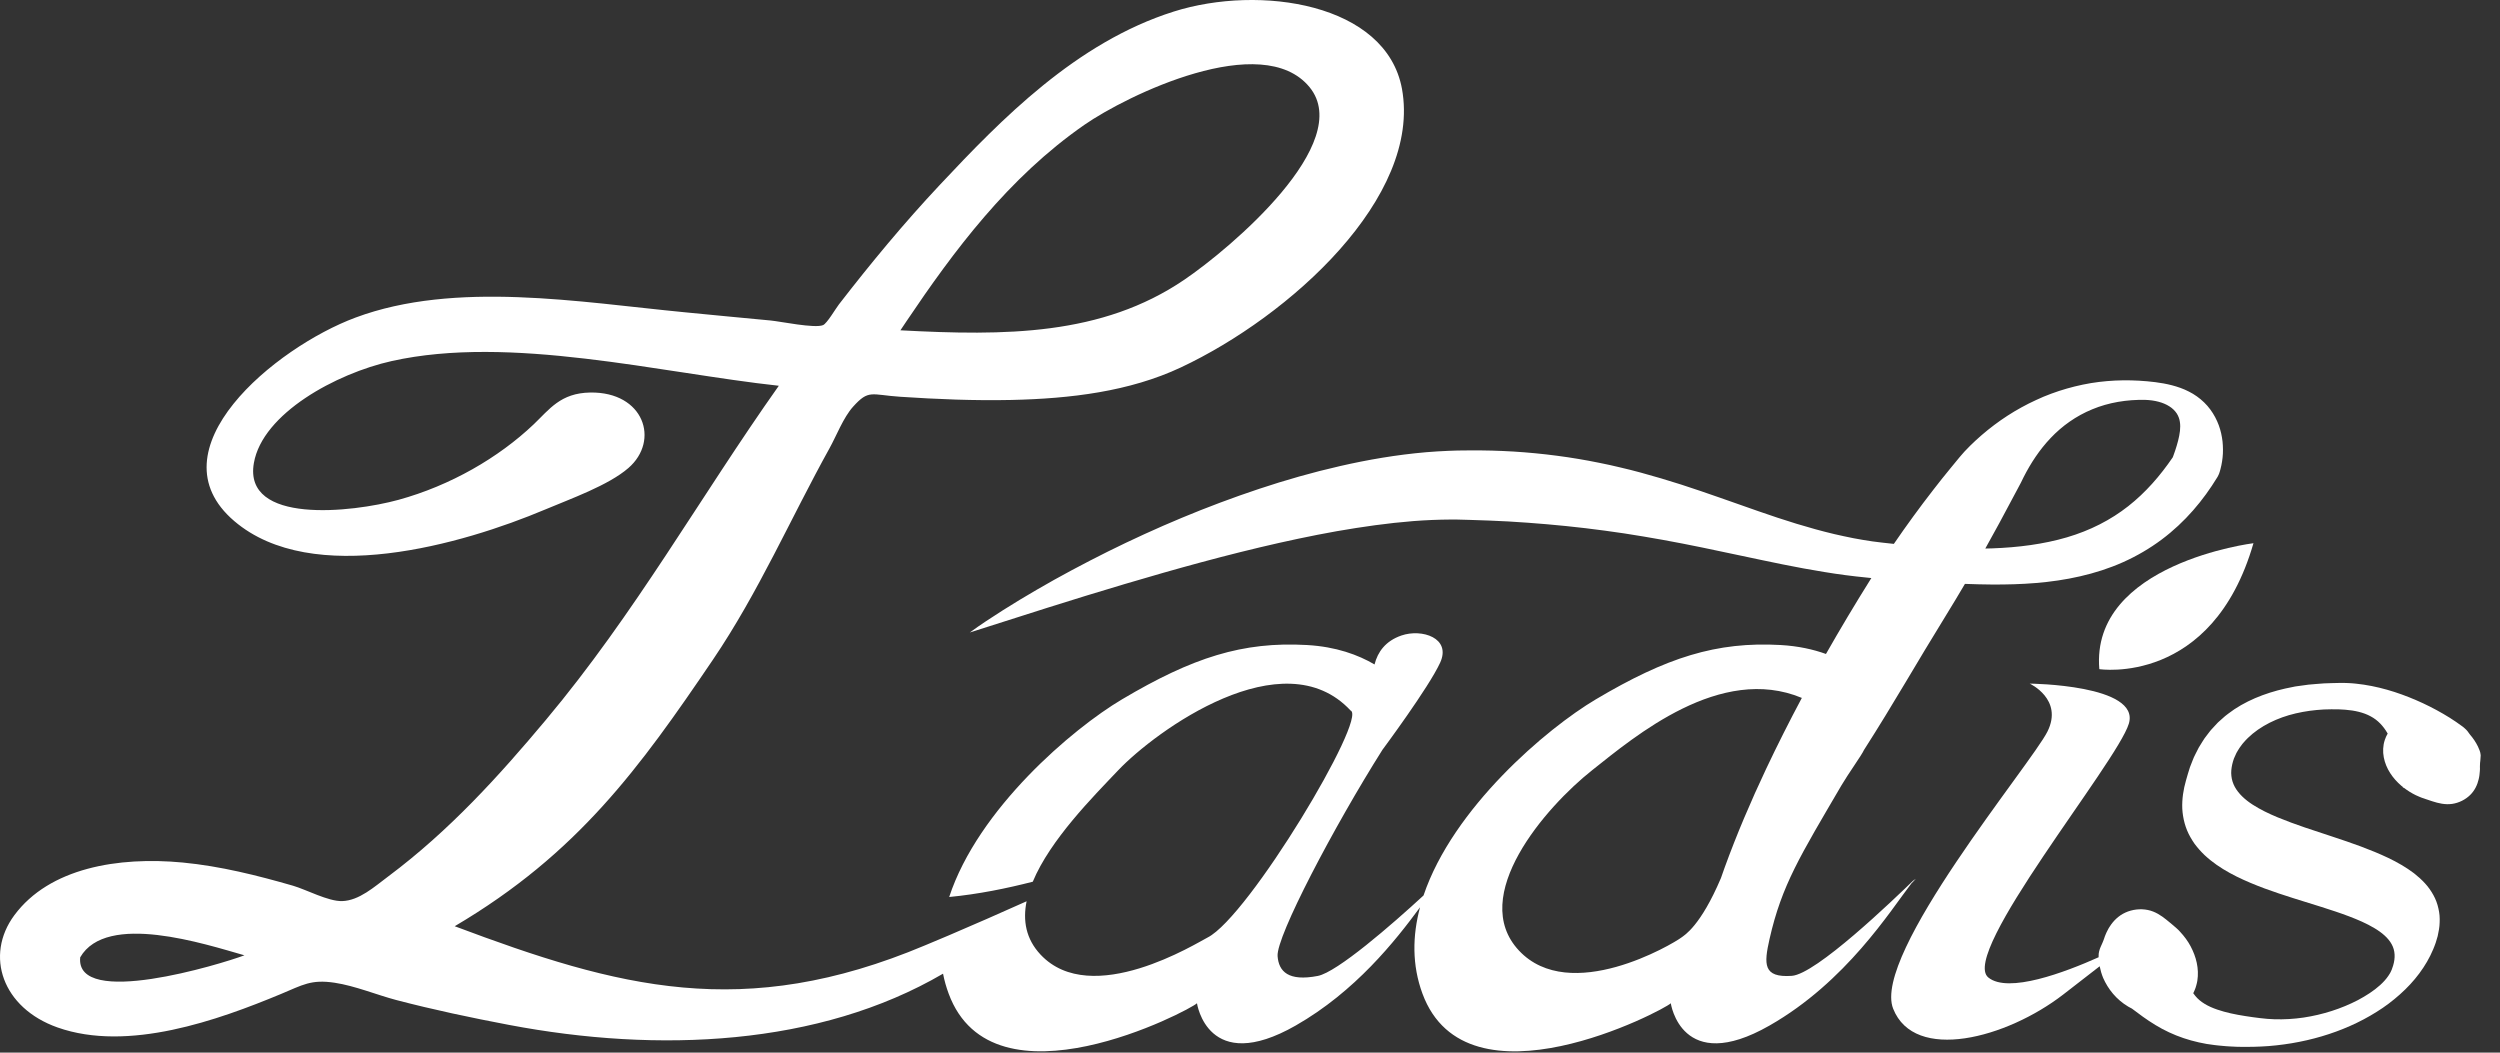 <svg width="114" height="48" viewBox="0 0 114 48" fill="none" xmlns="http://www.w3.org/2000/svg">
<rect x="0" y="0" width="114" height="48" fill="#333333" stroke="none"/>
<g id="Group">
<path id="Vector" d="M87.367 40.074C87.328 40.099 87.285 40.134 87.238 40.18C87.264 40.147 87.29 40.114 87.314 40.086C86.302 41.069 82.808 44.425 81.703 44.499C80.389 44.588 80.433 43.965 80.691 42.818C81.249 40.355 82.091 39.027 83.965 35.821C84.274 35.293 84.909 34.411 84.997 34.2C86.4 32.005 87.367 30.277 88.737 28.061C89.031 27.586 89.318 27.106 89.601 26.625C90.021 26.641 90.444 26.652 90.869 26.655C92.167 26.659 93.51 26.589 94.849 26.281C95.517 26.128 96.18 25.918 96.81 25.636C97.44 25.355 98.034 25.006 98.571 24.605C99.648 23.8 100.476 22.803 101.106 21.768L101.134 21.721C101.155 21.685 101.173 21.646 101.188 21.606L101.209 21.543L101.225 21.494L101.251 21.401C101.268 21.341 101.282 21.281 101.294 21.221C101.32 21.102 101.336 20.983 101.35 20.863C101.376 20.624 101.372 20.38 101.348 20.134C101.32 19.888 101.266 19.637 101.176 19.391C101.084 19.144 100.958 18.899 100.79 18.673C100.625 18.447 100.413 18.242 100.179 18.076C100.063 17.992 99.939 17.919 99.813 17.856C99.687 17.791 99.559 17.735 99.43 17.689C98.913 17.503 98.402 17.432 97.908 17.386C97.42 17.344 96.941 17.33 96.448 17.354C95.959 17.379 95.465 17.436 94.977 17.539C94.489 17.641 94.006 17.778 93.537 17.952C93.303 18.04 93.07 18.133 92.846 18.241C92.619 18.344 92.396 18.457 92.178 18.577C91.306 19.056 90.519 19.656 89.833 20.331C89.748 20.417 89.663 20.503 89.581 20.591C89.539 20.634 89.504 20.678 89.467 20.721L89.357 20.848L88.948 21.345C88.679 21.673 88.414 22.003 88.159 22.335C87.531 23.144 86.932 23.966 86.36 24.801L86.275 24.792C86.118 24.778 85.972 24.761 85.827 24.743C85.68 24.726 85.532 24.71 85.387 24.688C85.094 24.646 84.801 24.596 84.511 24.541C84.22 24.481 83.93 24.423 83.641 24.354C82.483 24.079 81.341 23.715 80.189 23.313C79.038 22.913 77.87 22.487 76.664 22.097C76.06 21.904 75.446 21.721 74.824 21.552C74.512 21.468 74.199 21.387 73.883 21.315C73.725 21.278 73.567 21.239 73.409 21.205L72.929 21.105C71.65 20.843 70.34 20.674 69.028 20.591C68.699 20.573 68.371 20.556 68.043 20.548L67.55 20.539C67.386 20.535 67.221 20.535 67.057 20.538L66.566 20.543L66.444 20.545L66.314 20.549L66.056 20.558C65.884 20.564 65.714 20.575 65.542 20.584C65.372 20.594 65.203 20.608 65.033 20.621C63.683 20.738 62.38 20.962 61.115 21.251C59.848 21.54 58.618 21.892 57.416 22.292C55.014 23.091 52.719 24.06 50.515 25.153C49.415 25.703 48.334 26.276 47.283 26.889C46.758 27.195 46.236 27.507 45.725 27.832C45.213 28.156 44.709 28.488 44.221 28.842C46.592 28.084 48.931 27.331 51.278 26.635C53.623 25.939 55.968 25.289 58.315 24.759C59.488 24.496 60.662 24.259 61.83 24.078C62.999 23.896 64.162 23.758 65.298 23.711L65.722 23.697C65.863 23.695 66.003 23.691 66.142 23.691L66.352 23.692H66.457L66.568 23.695L67.011 23.707C67.602 23.721 68.191 23.75 68.779 23.778C69.954 23.847 71.123 23.947 72.294 24.085C72.88 24.155 73.468 24.235 74.057 24.322C74.646 24.413 75.237 24.512 75.831 24.619C77.021 24.834 78.222 25.09 79.446 25.351C80.67 25.61 81.915 25.88 83.192 26.084C83.829 26.19 84.474 26.274 85.123 26.337C85.194 26.346 85.264 26.352 85.334 26.359C85.32 26.382 85.305 26.403 85.292 26.426C84.591 27.546 83.915 28.677 83.264 29.821C82.685 29.612 82.001 29.459 81.2 29.413C78.268 29.248 75.993 29.979 72.767 31.892C70.532 33.218 66.26 36.838 64.913 40.833C63.47 42.163 60.971 44.334 60.09 44.503C58.752 44.761 58.31 44.304 58.258 43.598C58.192 42.713 60.819 37.706 63.053 34.169C63.053 34.17 63.053 34.172 63.053 34.172C63.053 34.172 65.146 31.358 65.669 30.222C66.192 29.088 64.833 28.659 63.904 28.979C63.185 29.227 62.824 29.722 62.679 30.299C61.938 29.863 60.928 29.488 59.595 29.413C56.662 29.248 54.387 29.979 51.161 31.892C48.913 33.225 44.604 36.881 43.283 40.903C44.62 40.776 45.931 40.505 47.095 40.206C47.888 38.297 49.841 36.334 50.99 35.125C52.706 33.32 58.516 29.101 61.586 32.399C62.377 32.711 56.942 41.807 55.065 42.751C54.598 42.985 49.775 46.008 47.45 43.531C46.779 42.816 46.635 41.977 46.813 41.098C45.635 41.628 44.376 42.179 43.26 42.655C42.917 42.798 42.555 42.95 42.177 43.11C33.894 46.596 28.188 45.036 20.735 42.236C26.353 38.924 29.178 34.996 32.505 30.089C34.6 26.997 36.048 23.646 37.827 20.439C38.135 19.886 38.457 19.037 38.902 18.544C39.622 17.745 39.722 18.005 41.057 18.093C42.74 18.205 44.434 18.275 46.121 18.238C48.811 18.178 51.505 17.856 53.849 16.754C58.816 14.422 64.827 8.996 63.93 4.05C63.211 0.146 57.447 -0.713 53.523 0.527C49.068 1.935 45.648 5.456 42.867 8.419C41.215 10.179 39.697 12.016 38.251 13.886C38.103 14.077 37.711 14.751 37.532 14.825C37.156 14.985 35.587 14.657 35.143 14.615C33.83 14.495 32.52 14.364 31.207 14.238C26.441 13.779 20.766 12.786 16.211 14.482C12.547 15.845 6.875 20.518 10.686 23.764C14.243 26.793 21.078 24.828 24.854 23.236C26.013 22.747 27.744 22.133 28.656 21.341C30.101 20.085 29.361 17.863 26.919 17.899C25.558 17.919 25.05 18.67 24.337 19.349C22.733 20.873 20.538 22.143 18.169 22.793C16.041 23.376 11.082 23.922 11.577 21.112C11.973 18.852 15.329 17.031 17.858 16.465C23.27 15.257 30.096 17.001 35.514 17.591C31.916 22.674 28.968 27.965 24.885 32.837C22.766 35.366 20.506 37.87 17.709 39.961C17.069 40.439 16.377 41.068 15.599 41.09C14.968 41.107 13.964 40.564 13.362 40.389C11.737 39.92 10.055 39.496 8.33 39.331C5.397 39.053 2.252 39.573 0.651 41.738C-0.702 43.571 0.101 45.962 2.626 46.853C5.845 47.99 9.952 46.515 12.807 45.328C13.799 44.916 14.179 44.651 15.259 44.813C16.19 44.953 17.175 45.365 18.072 45.602C19.768 46.046 21.483 46.408 23.217 46.737C30.004 48.025 37.339 47.709 43.003 44.4C43.062 44.704 43.146 45.006 43.257 45.305C45.28 50.791 54.279 46.057 54.582 45.748C54.582 45.748 55.063 49.059 59.081 46.766C61.799 45.215 63.626 42.907 64.753 41.373C64.404 42.676 64.385 44.008 64.863 45.307C66.885 50.793 75.885 46.059 76.188 45.749C76.188 45.749 76.669 49.06 80.686 46.767C84.184 44.773 86.203 41.523 87.161 40.283C87.295 40.146 87.367 40.074 87.367 40.074ZM99.039 20.947L99.035 20.956C99.035 20.957 99.032 20.963 99.035 20.954L99.039 20.947ZM91.174 23.844C91.367 23.488 91.556 23.133 91.745 22.776L92.026 22.25L92.093 22.124C92.115 22.084 92.139 22.041 92.157 22.003C92.195 21.922 92.234 21.842 92.275 21.762C92.599 21.125 93.001 20.508 93.517 19.966C94.031 19.425 94.668 18.967 95.41 18.663C96.149 18.355 96.996 18.214 97.836 18.235C98.242 18.249 98.638 18.345 98.924 18.53C99.068 18.62 99.178 18.732 99.258 18.851C99.335 18.971 99.382 19.1 99.402 19.235C99.445 19.504 99.397 19.794 99.322 20.094C99.286 20.244 99.237 20.395 99.188 20.546C99.163 20.622 99.137 20.697 99.109 20.771L99.078 20.854C98.502 21.698 97.838 22.462 97.049 23.081C96.245 23.714 95.307 24.192 94.249 24.503C93.191 24.814 92.029 24.964 90.838 25.006C90.737 25.008 90.633 25.011 90.53 25.013C90.75 24.62 90.962 24.234 91.174 23.844ZM41.334 14.651C43.481 11.459 45.977 8.1 49.45 5.691C51.386 4.348 57.557 1.341 59.716 3.975C61.796 6.516 56.117 11.322 54.004 12.756C50.237 15.317 45.825 15.315 41.059 15.062C41.149 14.926 41.241 14.788 41.334 14.651ZM3.657 43.654C4.86 41.576 9.349 43.051 11.146 43.562C10.066 43.969 3.425 45.994 3.657 43.654ZM78.636 39.583C78.582 39.735 78.528 39.887 78.475 40.04C77.543 42.234 76.809 42.645 76.679 42.745C76.274 43.054 71.592 45.825 69.267 43.348C66.941 40.87 70.479 36.801 72.604 35.12C74.544 33.583 78.451 30.274 82.164 31.825C81.596 32.89 81.053 33.967 80.538 35.055C79.839 36.537 79.194 38.045 78.636 39.583Z" fill="white"/>
<path id="Vector_2" d="M95.729 30.513C95.729 30.513 100.873 31.301 102.758 24.77C102.76 24.77 95.322 25.689 95.729 30.513Z" fill="white"/>
<path id="Vector_3" d="M113.115 34.411C113.112 34.379 113.107 34.346 113.1 34.316C113.094 34.285 113.081 34.255 113.071 34.225C113.048 34.164 113.025 34.104 112.996 34.046C112.901 33.848 112.775 33.662 112.626 33.49C112.593 33.438 112.555 33.386 112.513 33.335C112.477 33.292 112.436 33.251 112.393 33.214C112.372 33.195 112.351 33.176 112.33 33.159C112.308 33.142 112.284 33.123 112.276 33.118L111.996 32.919L111.708 32.73L111.413 32.552C111.015 32.32 110.603 32.112 110.176 31.928C109.322 31.56 108.407 31.276 107.426 31.174C107.304 31.163 107.181 31.149 107.057 31.147C106.934 31.144 106.805 31.136 106.688 31.142C106.451 31.149 106.215 31.15 105.978 31.162C105.741 31.182 105.503 31.196 105.266 31.22L104.911 31.269L104.734 31.293L104.646 31.306L104.558 31.325C103.618 31.5 102.682 31.817 101.888 32.342C101.698 32.48 101.499 32.612 101.33 32.774L101.199 32.89L101.134 32.949L101.075 33.012L100.841 33.265C100.8 33.307 100.767 33.353 100.733 33.397L100.63 33.532C100.561 33.622 100.491 33.711 100.437 33.808L100.262 34.092C100.209 34.187 100.163 34.288 100.113 34.385L100.041 34.532C100.018 34.583 100 34.633 99.98 34.683L99.862 34.984C99.799 35.184 99.736 35.385 99.681 35.588C99.564 35.993 99.494 36.434 99.512 36.875C99.537 37.318 99.65 37.77 99.882 38.175C99.936 38.279 100.005 38.373 100.068 38.471C100.141 38.563 100.209 38.658 100.289 38.744C100.365 38.834 100.451 38.914 100.533 38.997C100.622 39.075 100.707 39.156 100.8 39.228C101.167 39.524 101.572 39.761 101.988 39.97C102.405 40.176 102.833 40.352 103.263 40.513C104.126 40.83 104.999 41.087 105.855 41.356C106.282 41.492 106.705 41.629 107.112 41.784C107.52 41.939 107.914 42.109 108.263 42.317C108.611 42.522 108.908 42.772 109.063 43.063C109.222 43.352 109.23 43.687 109.127 44.029C109.117 44.072 109.097 44.115 109.083 44.158L109.06 44.223C109.052 44.243 109.042 44.261 109.034 44.28L109.007 44.337L108.976 44.393C108.957 44.43 108.932 44.468 108.906 44.503C108.806 44.649 108.678 44.79 108.534 44.92C108.246 45.182 107.893 45.406 107.521 45.605C106.77 45.995 105.919 46.269 105.042 46.401C104.603 46.465 104.157 46.492 103.713 46.478C103.491 46.472 103.271 46.452 103.05 46.425C102.826 46.397 102.602 46.368 102.381 46.332C101.939 46.263 101.499 46.173 101.098 46.034C100.695 45.895 100.339 45.702 100.105 45.413C100.072 45.374 100.041 45.333 100.011 45.289C100.021 45.274 100.029 45.258 100.036 45.242L100.08 45.141C100.111 45.073 100.131 45.003 100.15 44.934C100.173 44.866 100.183 44.795 100.198 44.727C100.286 44.168 100.145 43.626 99.893 43.153C99.767 42.915 99.604 42.695 99.415 42.492L99.345 42.416L99.268 42.344C99.218 42.295 99.165 42.249 99.109 42.205C99.054 42.161 99.003 42.112 98.946 42.069C98.89 42.025 98.836 41.976 98.777 41.931C98.551 41.75 98.278 41.563 97.939 41.495C97.604 41.426 97.226 41.47 96.915 41.614C96.601 41.757 96.368 41.996 96.213 42.238C96.193 42.27 96.175 42.3 96.154 42.33L96.105 42.424C96.07 42.486 96.043 42.55 96.016 42.613C95.987 42.676 95.967 42.741 95.946 42.804C95.92 42.867 95.902 42.931 95.872 42.993C95.841 43.056 95.817 43.119 95.787 43.184C95.756 43.249 95.738 43.316 95.72 43.384C95.701 43.451 95.697 43.52 95.697 43.588V43.651C94.159 44.339 91.57 45.317 90.666 44.572C89.349 43.487 96.529 34.787 97.074 33.003C97.619 31.218 92.555 31.173 92.555 31.173C92.555 31.173 94.097 31.885 93.365 33.357C92.634 34.829 85.353 43.534 86.328 45.997C87.305 48.46 91.496 47.347 94.08 45.353C94.884 44.733 95.398 44.334 95.745 44.062C95.781 44.243 95.833 44.42 95.903 44.592C96.126 45.1 96.501 45.579 97.051 45.904C97.105 45.935 97.159 45.964 97.216 45.993C97.38 46.117 97.545 46.242 97.717 46.364C98.082 46.623 98.473 46.872 98.905 47.072C99.335 47.274 99.799 47.429 100.268 47.533C100.386 47.558 100.504 47.581 100.623 47.604L100.978 47.654C101.096 47.672 101.216 47.678 101.334 47.691C101.451 47.701 101.571 47.714 101.689 47.718L102.042 47.735C102.16 47.738 102.276 47.737 102.394 47.737C102.628 47.74 102.864 47.733 103.099 47.722C103.569 47.702 104.037 47.648 104.5 47.572C105.425 47.417 106.327 47.155 107.165 46.783C107.584 46.598 107.986 46.385 108.367 46.146C108.75 45.91 109.107 45.639 109.436 45.345C110.094 44.761 110.631 44.061 110.955 43.285C110.999 43.189 111.03 43.089 111.068 42.99C111.102 42.891 111.128 42.788 111.158 42.688C111.204 42.483 111.244 42.275 111.248 42.063C111.258 41.957 111.246 41.851 111.243 41.745C111.23 41.639 111.22 41.532 111.192 41.428C111.146 41.217 111.071 41.009 110.963 40.816C110.857 40.623 110.727 40.439 110.575 40.275C110.423 40.11 110.254 39.958 110.076 39.819C109.716 39.546 109.318 39.32 108.909 39.123C107.269 38.344 105.479 37.941 103.859 37.27C103.456 37.103 103.067 36.915 102.72 36.691C102.373 36.467 102.078 36.195 101.906 35.88C101.821 35.722 101.769 35.555 101.751 35.382C101.73 35.208 101.751 35.031 101.79 34.853C101.808 34.764 101.839 34.677 101.867 34.59C101.901 34.504 101.942 34.422 101.98 34.338C102.029 34.258 102.072 34.175 102.127 34.096L102.212 33.98C102.24 33.941 102.268 33.902 102.302 33.867C102.805 33.274 103.559 32.853 104.374 32.612C104.785 32.493 105.211 32.417 105.643 32.376L105.968 32.352C106.078 32.347 106.186 32.347 106.296 32.344C106.513 32.337 106.733 32.347 106.945 32.363C107.369 32.397 107.775 32.485 108.102 32.665C108.433 32.84 108.682 33.112 108.868 33.434C108.871 33.44 108.875 33.446 108.878 33.451C108.824 33.543 108.781 33.639 108.749 33.736C108.659 34.003 108.652 34.278 108.7 34.534C108.798 35.05 109.107 35.492 109.5 35.83C109.523 35.849 109.546 35.866 109.569 35.884L109.574 35.919H109.611C109.78 36.049 109.963 36.165 110.159 36.26C110.218 36.289 110.281 36.317 110.343 36.341C110.374 36.354 110.405 36.367 110.436 36.378L110.533 36.41L110.629 36.444C110.662 36.454 110.695 36.464 110.727 36.476C110.76 36.487 110.793 36.499 110.826 36.51C110.858 36.52 110.893 36.53 110.925 36.542C111.192 36.629 111.5 36.703 111.816 36.658C112.128 36.613 112.426 36.461 112.637 36.254C112.852 36.045 112.971 35.781 113.028 35.531C113.041 35.468 113.058 35.405 113.063 35.342C113.071 35.279 113.079 35.217 113.081 35.155L113.086 35.062C113.087 35.032 113.082 35.001 113.084 34.971C113.084 34.941 113.086 34.909 113.087 34.879C113.087 34.849 113.089 34.818 113.091 34.787C113.094 34.756 113.097 34.726 113.102 34.693L113.109 34.598C113.11 34.567 113.113 34.534 113.115 34.501C113.122 34.474 113.12 34.442 113.115 34.411Z" fill="white"/>
</g>
</svg>
